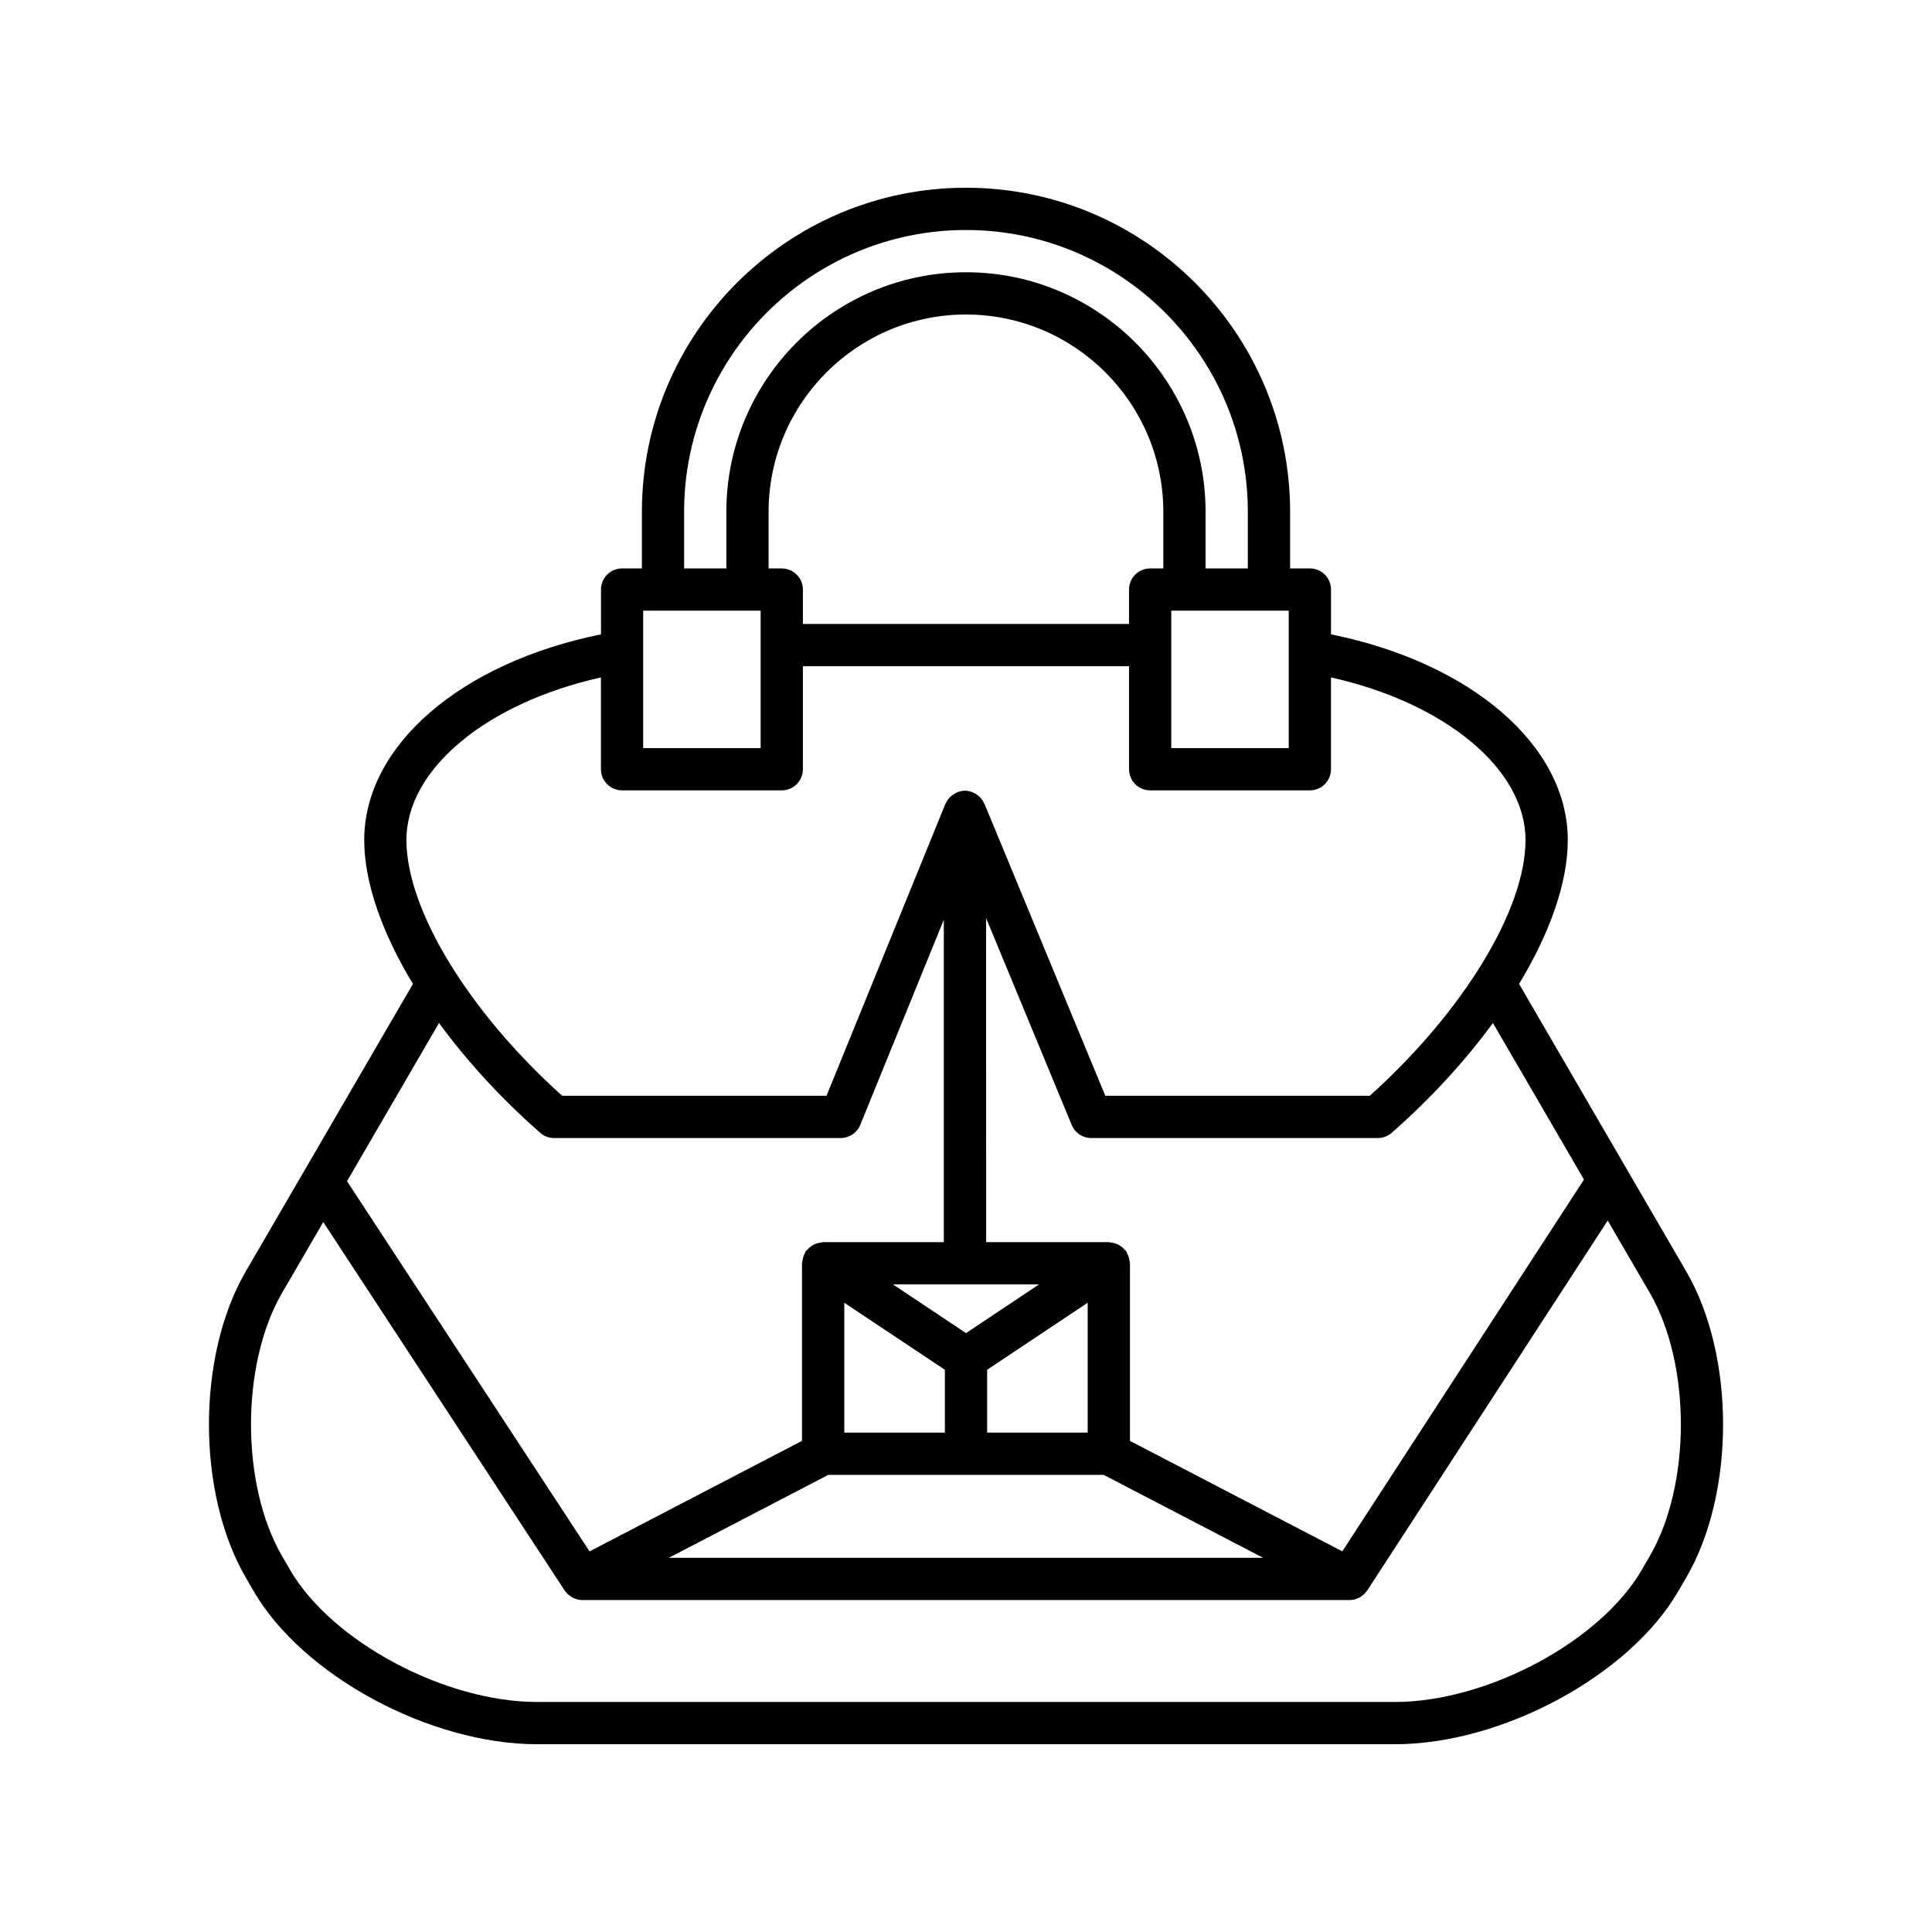 <?xml version="1.0" encoding="UTF-8"?>
<!-- Uploaded to: ICON Repo, www.iconrepo.com, Generator: ICON Repo Mixer Tools -->
<svg fill="#000000" width="800px" height="800px" version="1.1" viewBox="144 144 512 512" xmlns="http://www.w3.org/2000/svg">
 <path d="m211.25 565.72c12.988 22.344 46.668 40.52 75.086 40.52h227.32c28.414 0 62.098-18.176 75.086-40.516l2.137-3.672c13.004-22.359 13.004-58.738 0-81.094l-44.312-76.215c8.246-13.621 12.91-26.918 12.91-38.129 0-25.023-25.582-46.98-62.746-54.504v-11.879c0-3.09-2.504-5.598-5.598-5.598h-5.242v-14.988c0-47.359-38.527-85.891-85.891-85.891s-85.891 38.531-85.891 85.891v14.988h-5.242c-3.094 0-5.598 2.508-5.598 5.598v11.879c-37.164 7.523-62.746 29.48-62.746 54.504 0 11.207 4.664 24.508 12.914 38.129l-44.312 76.203c-13.004 22.359-13.004 58.738 0 81.098zm352.52-109.12-64.043 98.523-56.277-29.273v-47.074c0-0.176-0.082-0.32-0.098-0.492-0.031-0.379-0.109-0.734-0.223-1.105-0.113-0.367-0.246-0.707-0.426-1.039-0.082-0.152-0.094-0.32-0.191-0.469-0.102-0.152-0.262-0.234-0.375-0.375-0.246-0.301-0.508-0.562-0.809-0.809-0.277-0.227-0.555-0.418-0.863-0.582-0.309-0.168-0.621-0.289-0.961-0.395-0.375-0.117-0.738-0.191-1.129-0.227-0.18-0.016-0.332-0.105-0.516-0.105h-32.52l-0.012-85.875 22.691 54.832c0.863 2.094 2.91 3.457 5.172 3.457h75.938c1.359 0 2.672-0.496 3.695-1.391 10.441-9.176 19.512-19.105 26.816-29.098zm-163.77 40.688-19.367-12.914h38.73zm32.25-8.051v34.414l-26.652 0.004v-16.645zm-37.848 17.773v16.645h-26.656v-34.414zm42.074 27.84 42.277 21.988h-157.51l42.277-21.988zm-111.18-255.2c0-41.188 33.512-74.695 74.695-74.695 41.188 0 74.695 33.508 74.695 74.695v14.988h-11.195v-14.988c0-35.016-28.488-63.5-63.5-63.5-35.016 0-63.5 28.488-63.5 63.5v14.988h-11.195zm160.23 26.188v36.426h-31.129v-36.426zm-134.35-11.195h-3.492v-14.988c0-28.844 23.465-52.305 52.305-52.305 28.844 0 52.305 23.465 52.305 52.305v14.988h-3.492c-3.094 0-5.598 2.508-5.598 5.598v9.117l-86.43-0.004v-9.117c0-3.09-2.504-5.594-5.598-5.594zm-36.727 11.195h31.129v36.426h-31.129zm-62.746 60.781c0-18.828 21.316-36.344 51.551-43.094v24.332c0 3.09 2.504 5.598 5.598 5.598h42.324c3.094 0 5.598-2.508 5.598-5.598v-27.309h86.43v27.309c0 3.09 2.504 5.598 5.598 5.598h42.324c3.094 0 5.598-2.508 5.598-5.598v-24.332c30.234 6.754 51.551 24.27 51.551 43.094 0 18.477-16.52 45.52-41.277 67.777l-70.078 0.004-32.031-77.395c-0.004-0.004-0.004-0.008-0.008-0.012-0.023-0.059-0.07-0.105-0.098-0.164-0.25-0.551-0.586-1.031-0.984-1.461-0.133-0.145-0.281-0.258-0.43-0.391-0.355-0.312-0.738-0.57-1.16-0.781-0.18-0.09-0.344-0.184-0.535-0.254-0.621-0.234-1.27-0.395-1.953-0.395h-0.016c-0.684 0-1.332 0.164-1.945 0.395-0.188 0.07-0.352 0.164-0.527 0.254-0.422 0.211-0.805 0.473-1.16 0.781-0.152 0.133-0.301 0.25-0.438 0.398-0.375 0.41-0.691 0.871-0.934 1.387-0.043 0.086-0.105 0.152-0.145 0.242-0.004 0.012-0.012 0.016-0.016 0.027l-31.504 77.363-70.055 0.004c-24.758-22.258-41.277-49.305-41.277-67.781zm8.641 48.488c7.305 9.992 16.371 19.922 26.816 29.098 1.023 0.898 2.336 1.391 3.695 1.391h75.941c2.273 0 4.324-1.379 5.184-3.488l22.141-54.367v85.441h-31.984c-0.184 0-0.336 0.086-0.516 0.105-0.395 0.035-0.762 0.113-1.141 0.23-0.332 0.105-0.641 0.227-0.941 0.387-0.316 0.168-0.598 0.363-0.883 0.594-0.297 0.242-0.559 0.5-0.801 0.797-0.113 0.141-0.273 0.223-0.379 0.379-0.098 0.148-0.109 0.316-0.191 0.469-0.18 0.332-0.312 0.668-0.426 1.035-0.113 0.371-0.191 0.727-0.223 1.105-0.016 0.172-0.098 0.316-0.098 0.492v47.074l-56.301 29.289-64.273-98.105zm-41.562 71.473 10.887-18.723 63.977 97.648c0.113 0.176 0.27 0.309 0.398 0.469 0.125 0.152 0.238 0.309 0.379 0.441 0.211 0.207 0.449 0.379 0.691 0.551 0.156 0.109 0.297 0.234 0.461 0.328 0.289 0.164 0.602 0.281 0.918 0.391 0.137 0.047 0.262 0.121 0.402 0.156 0.465 0.125 0.945 0.195 1.438 0.195h203.3c0.496 0 0.977-0.07 1.445-0.195 0.125-0.035 0.238-0.098 0.359-0.141 0.332-0.113 0.664-0.238 0.969-0.41 0.148-0.086 0.277-0.203 0.422-0.301 0.254-0.18 0.504-0.359 0.73-0.582 0.133-0.129 0.242-0.281 0.359-0.426 0.137-0.164 0.297-0.309 0.414-0.492l63.73-98.039 11.125 19.133c11.012 18.93 11.012 50.91 0 69.836l-2.137 3.676c-11.016 18.945-40.969 34.949-65.41 34.949h-227.32c-24.441 0-54.395-16.004-65.41-34.953l-2.137-3.672c-11.008-18.926-11.008-50.906 0-69.84z"/>
</svg>